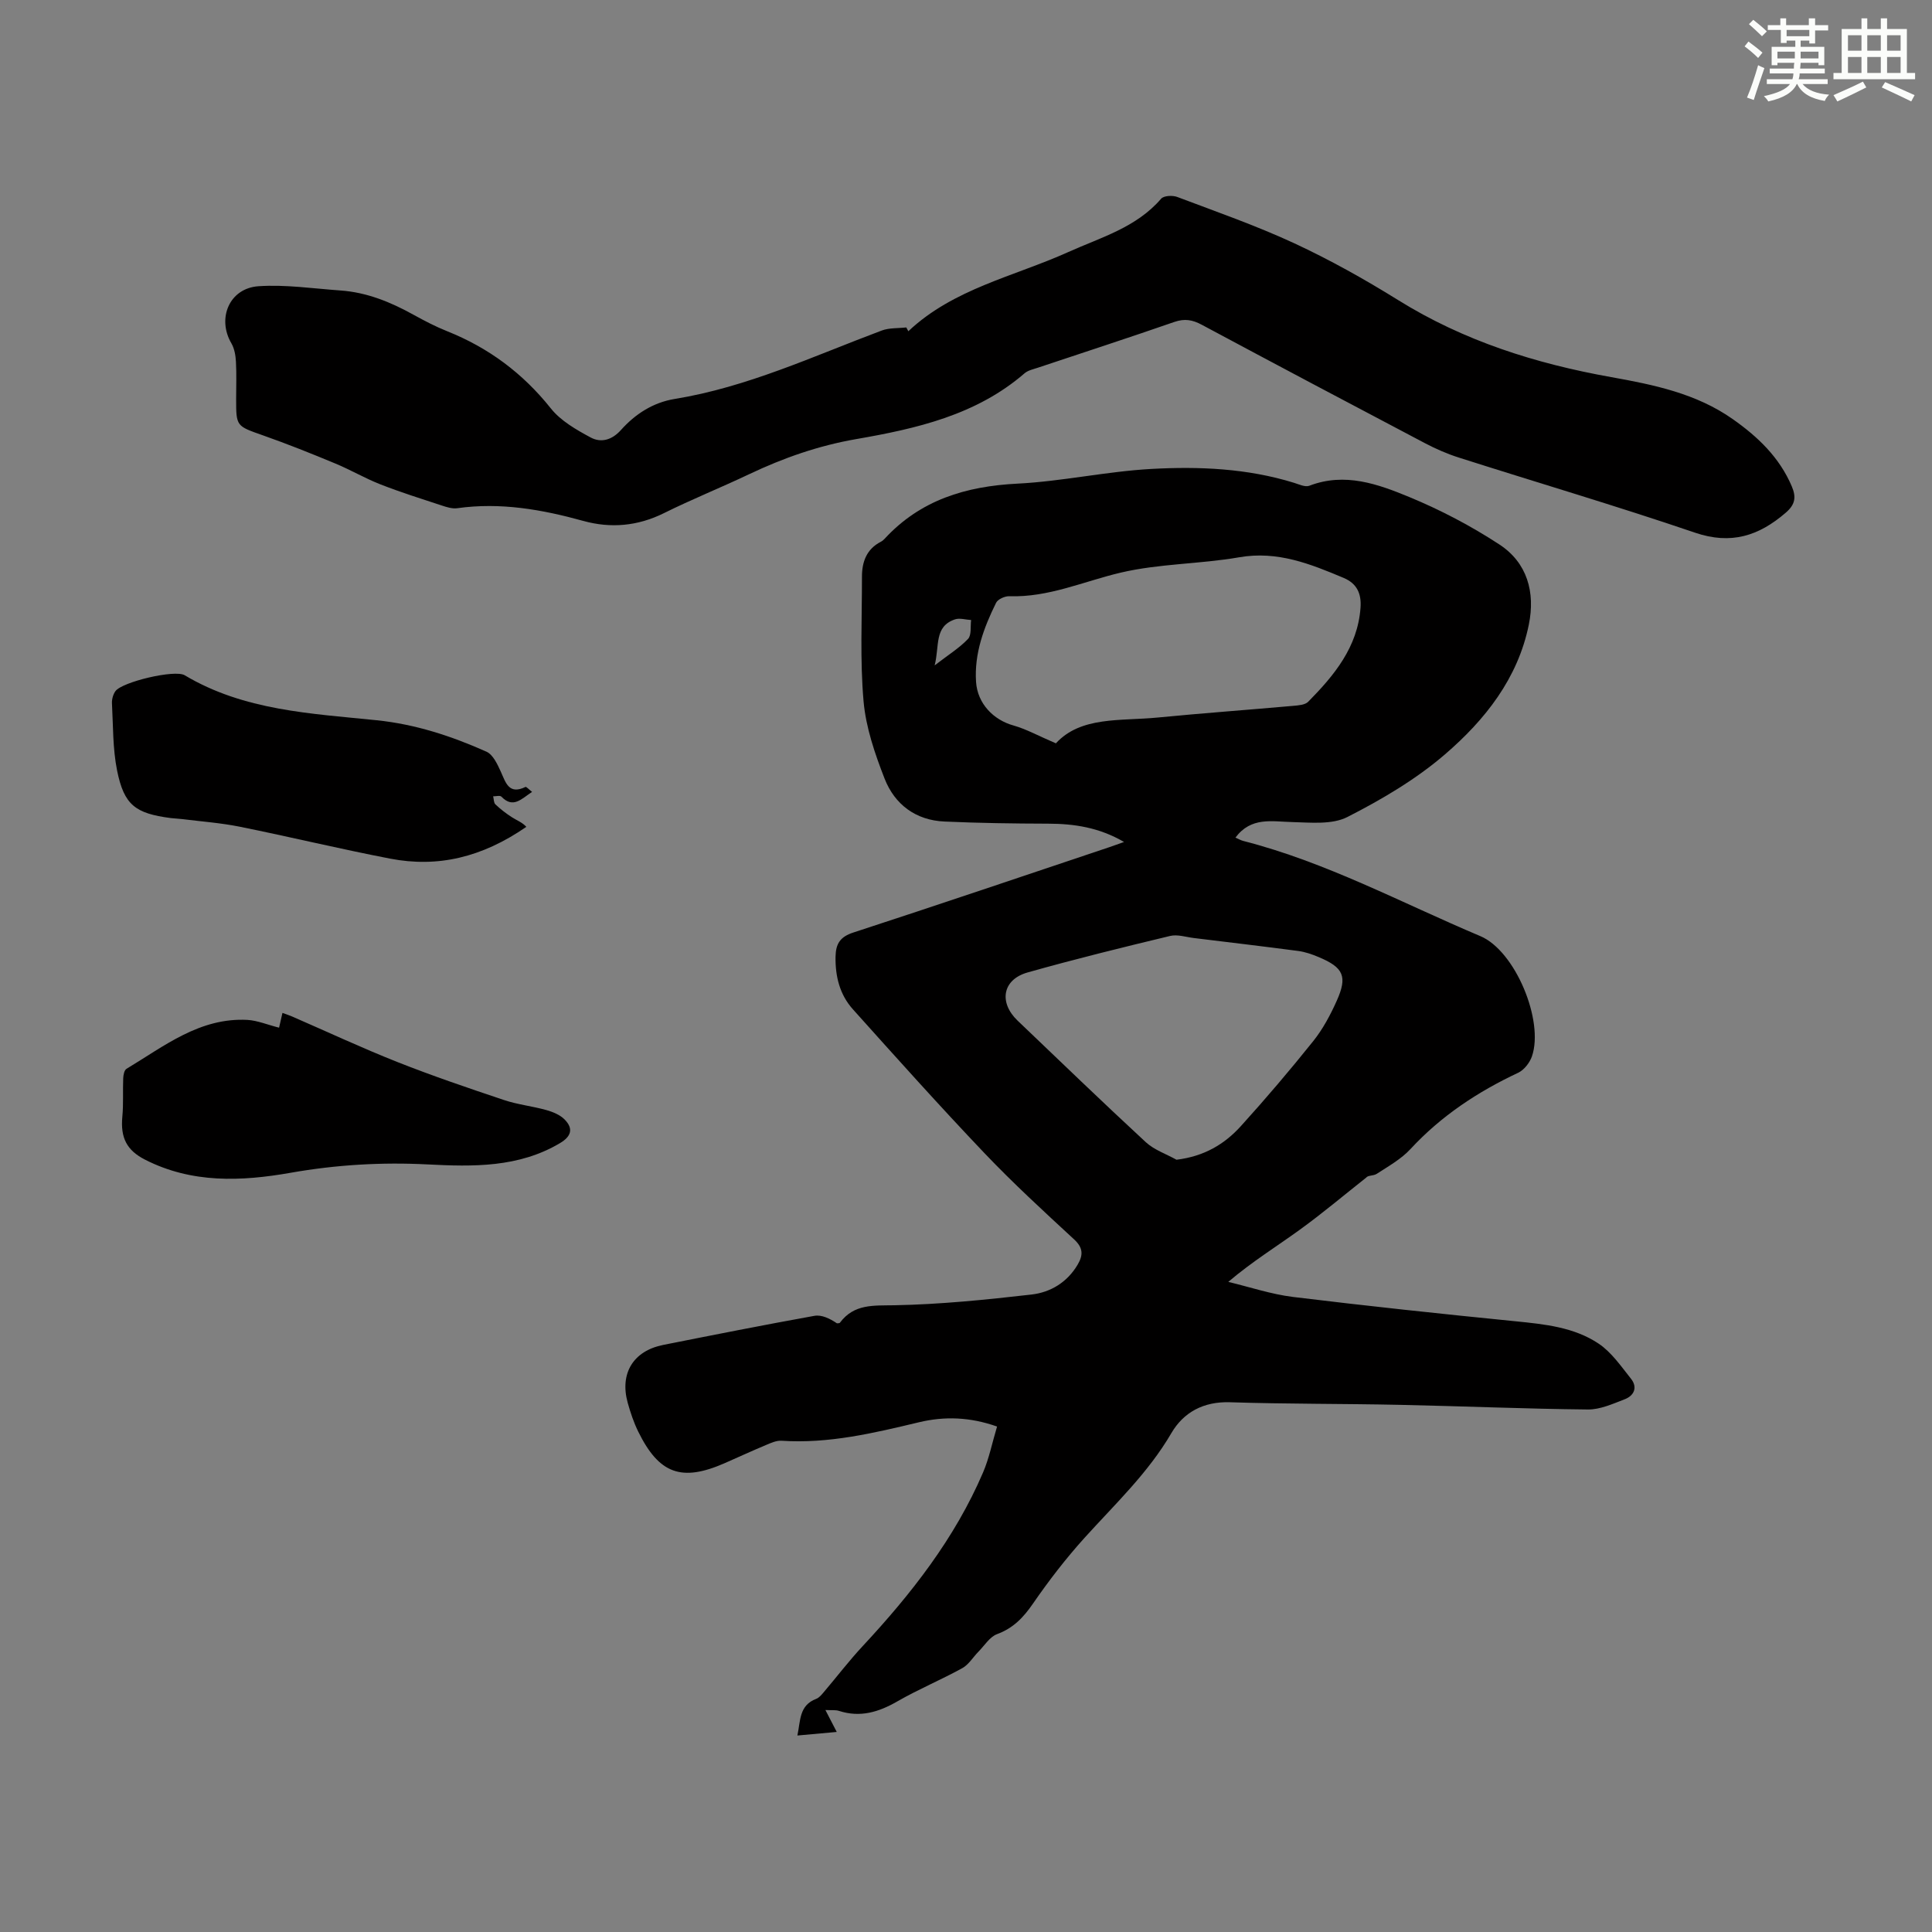 <svg enable-background="new 0 0 400 400" viewBox="0 0 400 400" xmlns="http://www.w3.org/2000/svg"><rect x="0" y="0" width="400" height="400" fill="#808080" stroke="none"/><g fill="#010000"><path d="m232.72 174.32c-5.16-3.01-10.33-3.78-15.76-3.79-7.14-.02-14.29-.12-21.42-.44-5.94-.26-10.29-3.52-12.39-8.87-2.01-5.15-3.88-10.6-4.36-16.04-.75-8.54-.32-17.18-.33-25.79 0-3.06.95-5.7 3.9-7.22.29-.15.57-.38.79-.62 7.42-8.05 16.83-10.88 27.53-11.42 9.25-.47 18.42-2.53 27.67-3.04 9.91-.55 19.88-.12 29.53 2.86 1.05.32 2.34.95 3.2.62 7.36-2.83 14.22-.35 20.76 2.36 6.45 2.67 12.74 5.97 18.58 9.79 5.78 3.78 7.47 9.89 6.11 16.59-2.27 11.18-9.09 19.75-17.35 26.86-6.02 5.19-13.1 9.35-20.21 12.98-3.17 1.62-7.59 1.15-11.43 1.05-4.22-.1-8.49-1.14-11.76 3.22.65.28 1.11.55 1.6.68 17.23 4.41 32.85 12.86 49.1 19.71 7.25 3.05 13.23 17.55 10.69 24.9-.46 1.32-1.62 2.81-2.84 3.39-8.39 3.94-15.95 8.93-22.3 15.79-1.93 2.09-4.56 3.56-6.99 5.14-.7.45-1.81.27-2.18.78-4.59 3.62-9.06 7.4-13.79 10.82-4.78 3.46-9.81 6.56-14.77 10.77 4.47 1.07 8.88 2.56 13.41 3.12 15.31 1.87 30.65 3.5 46 5.03 6.06.61 12.17 1.21 17.29 4.65 2.65 1.78 4.62 4.67 6.67 7.24 1.43 1.79.66 3.52-1.31 4.27-2.45.94-5.06 2.13-7.58 2.11-12.97-.13-25.94-.69-38.91-.96-11.75-.25-23.5-.16-35.25-.54-5.45-.17-9.58 2.08-12.1 6.39-4.81 8.25-11.65 14.68-17.94 21.64-3.88 4.29-7.44 8.91-10.72 13.67-1.98 2.87-4.07 5.07-7.43 6.31-1.53.57-2.61 2.38-3.87 3.65-1.12 1.14-2.01 2.67-3.34 3.4-4.4 2.42-9.08 4.37-13.43 6.87-3.87 2.23-7.7 3.39-12.09 1.97-.71-.23-1.53-.11-2.81-.18.83 1.6 1.5 2.89 2.35 4.54-2.84.26-5.33.49-8.15.74.66-3.08.34-6.25 3.9-7.59.58-.22 1.07-.81 1.5-1.31 2.72-3.2 5.27-6.55 8.13-9.62 10.04-10.79 19.06-22.29 24.91-35.94 1.26-2.94 1.89-6.15 2.9-9.51-5.6-1.98-10.87-2.15-16.15-.89-9.37 2.24-18.71 4.48-28.47 3.83-1.04-.07-2.17.44-3.19.87-2.89 1.21-5.73 2.52-8.6 3.78-8.9 3.9-13.57 2.23-17.88-6.54-.93-1.89-1.61-3.93-2.18-5.97-1.69-6.11 1.17-10.75 7.36-11.98 10.42-2.07 20.84-4.14 31.29-6.02 1.5-.27 3.19.55 4.67 1.55.21-.03.52.01.61-.12 2.93-3.93 6.91-3.54 11.31-3.62 9.47-.18 18.94-1.14 28.36-2.22 3.93-.45 7.39-2.52 9.55-6.18 1.17-1.98 1.17-3.49-.73-5.24-6.33-5.85-12.7-11.69-18.63-17.93-9.25-9.72-18.21-19.72-27.17-29.71-2.71-3.02-3.66-6.79-3.59-10.88.05-2.71.96-4.13 3.71-5.02 17.64-5.75 35.22-11.71 52.82-17.61.93-.31 1.84-.65 3.2-1.13zm-14.11-20.42c5.17-5.64 13.37-4.59 21.05-5.34 9.35-.91 18.72-1.59 28.07-2.42 1.07-.1 2.46-.18 3.12-.85 5.39-5.47 10.23-11.3 10.83-19.45.21-2.85-.67-5-3.49-6.19-6.92-2.91-13.72-5.65-21.63-4.27-8.11 1.41-16.53 1.3-24.5 3.17-7.67 1.8-14.96 5.17-23.1 4.89-.92-.03-2.36.62-2.73 1.36-2.54 5.14-4.54 10.51-4.15 16.38.3 4.51 3.61 7.88 7.77 9.03 2.65.75 5.11 2.13 8.76 3.69zm24.97 86.21c5.76-.7 9.95-3.23 13.33-6.96 5.18-5.72 10.18-11.6 15-17.62 1.98-2.48 3.53-5.39 4.84-8.31 2.28-5.08 1.42-6.92-3.79-9.09-1.33-.56-2.74-1.05-4.16-1.24-7.2-.95-14.41-1.8-21.61-2.68-1.65-.2-3.41-.8-4.94-.43-9.87 2.37-19.74 4.8-29.51 7.56-5.19 1.47-6 6.2-2.05 9.98 8.82 8.42 17.59 16.89 26.54 25.16 1.75 1.61 4.22 2.44 6.35 3.63zm-50.07-102.35c2.84-2.19 5.12-3.6 6.91-5.48.75-.79.46-2.58.64-3.91-1.13-.06-2.37-.47-3.36-.13-4.33 1.48-3.15 5.44-4.19 9.52z"/><path d="m188.06 68.58c9.35-8.82 21.87-11.33 33.08-16.38 6.82-3.07 14.11-5.08 19.26-11.06.55-.64 2.38-.73 3.34-.36 8.13 3.07 16.36 5.94 24.23 9.59 7.38 3.43 14.55 7.44 21.47 11.74 13.62 8.48 28.48 13.17 44.15 15.97 8.77 1.57 17.6 3.37 25.15 8.69 5.21 3.66 9.67 7.91 12.23 13.92.96 2.26.7 3.78-1.25 5.46-5.58 4.81-11.32 6.68-18.8 4.13-16.17-5.51-32.57-10.34-48.84-15.53-2.43-.77-4.81-1.81-7.07-3-15.43-8.12-30.84-16.29-46.21-24.52-1.9-1.02-3.53-1.31-5.65-.58-9.39 3.26-18.84 6.33-28.27 9.48-.95.32-2.04.54-2.76 1.16-10.01 8.66-22.41 11.46-34.85 13.62-7.83 1.36-15.07 3.9-22.15 7.26-5.85 2.78-11.88 5.2-17.68 8.08-5.41 2.68-10.98 3.17-16.64 1.61-8.59-2.38-17.19-3.9-26.13-2.64-1.04.15-2.2-.23-3.24-.57-4.25-1.4-8.52-2.74-12.68-4.37-3.19-1.25-6.17-3.01-9.34-4.32-4.93-2.05-9.9-4.04-14.93-5.81-5.55-1.96-5.59-1.84-5.59-7.54 0-2.57.1-5.15-.04-7.72-.07-1.29-.31-2.73-.95-3.82-3.01-5.15-.42-11.4 5.62-11.81 5.61-.38 11.31.48 16.96.88 5.46.38 10.4 2.4 15.14 5.03 2.25 1.24 4.54 2.44 6.92 3.39 8.6 3.43 15.69 8.7 21.5 15.99 2.05 2.58 5.25 4.41 8.24 6.02 2.13 1.15 4.39.57 6.28-1.54 2.96-3.31 6.65-5.7 11.12-6.43 15.05-2.45 28.77-8.88 42.88-14.17 1.55-.58 3.38-.44 5.08-.64.13.27.27.53.42.79z"/><path d="m110.16 163.95c-2.26 1.5-3.94 3.49-6.36.98-.28-.29-1.12-.05-1.7-.06.15.57.11 1.33.47 1.67 1.05.99 2.21 1.89 3.43 2.67 1.01.65 2.17 1.07 2.97 1.98-9.2 6.35-18.35 8.48-28.2 6.58-10.42-2.01-20.74-4.51-31.14-6.61-3.93-.79-7.96-1.08-11.95-1.58-.78-.1-1.56-.11-2.34-.21-7.32-.96-9.65-2.68-11.1-9.85-.91-4.53-.81-9.27-1.06-13.92-.04-.84.24-1.85.73-2.52 1.4-1.9 12.27-4.5 14.32-3.28 12.27 7.33 26.15 7.92 39.76 9.32 8.05.83 15.49 3.28 22.73 6.51 1.34.6 2.26 2.58 2.96 4.12 1.04 2.3 1.66 4.84 5.11 3.18.16-.1.65.46 1.37 1.02z"/><path d="m57.78 212.77c.11-.49.38-1.64.7-3.06.69.26 1.36.47 2.01.75 7.25 3.15 14.43 6.51 21.78 9.42 7.26 2.87 14.67 5.39 22.08 7.87 2.84.95 5.89 1.27 8.78 2.08 1.34.38 2.81.98 3.76 1.94 1.89 1.91 1.38 3.53-.98 4.92-8.56 5.07-17.97 4.87-27.38 4.39-9.53-.49-18.94.07-28.36 1.73-10.22 1.8-20.46 2.23-30.17-2.73-3.73-1.91-5.09-4.49-4.67-8.9.25-2.63.07-5.3.18-7.95.03-.68.22-1.68.69-1.95 7.81-4.69 15.16-10.64 25.03-10.12 2.11.13 4.19 1.02 6.55 1.61z"/></g><path d="m361.2 9.6.8-1c.9.7 1.9 1.4 2.9 2.3l-.9 1.1c-1-1-2-1.8-2.8-2.4zm.5 10.6c.9-2.1 1.6-4.3 2.3-6.7.4.2.8.4 1.3.6-.7 2.1-1.5 4.3-2.2 6.6zm.4-15.2.9-.9c1 .8 2 1.6 2.8 2.4l-1 1c-.9-.9-1.8-1.7-2.7-2.5zm12.5-1.2h1.2v1.4h2.7v1.1h-2.7v2.7h-1.2v-.6h-1.8v1.3h4.9v3.8h-1.2v-.5h-3.7c0 .4-.1.9-.1 1.2h5.1v1h-5.2c0 .5-.1.9-.2 1.2h6v1h-5.2c1.1 1.3 2.9 2 5.5 2.2-.4.4-.7.8-.9 1.3-2.9-.5-4.8-1.6-5.7-3.5h-.1c-.8 1.7-2.7 2.9-5.9 3.6-.2-.4-.6-.8-.9-1.1 2.8-.6 4.6-1.4 5.4-2.5h-4.8v-1h5.3c.1-.3.2-.7.2-1.2h-4.9v-1h5c0-.4 0-.8.1-1.2h-3.5v.5h-1.2v-3.8h4.9v-1.3h-1.8v.5h-1.2v-2.7h-2.7v-1h2.6v-1.4h1.2v1.4h4.7v-1.4zm-6.6 8.3h3.6c0-.4 0-.9 0-1.4h-3.6zm1.9-4.6h4.7v-1.3h-4.7zm6.6 3.2h-3.7v1.4h3.7z" fill="#fbfcfa"/><path d="m385.3 3.8h1.3v2.2h2.8v-2.2h1.3v2.2h4.1v9.1h1.7v1.3h-16.9v-1.3h1.7v-9.1h4.1v-2.2zm.4 13.1.7 1.2c-1.8.9-3.8 1.9-6 2.9-.2-.4-.5-.8-.8-1.3 2.3-1 4.3-1.9 6.1-2.8zm-3.1-6.4h2.8v-3.2h-2.8zm0 4.6h2.8v-3.3h-2.8zm4-4.6h2.8v-3.2h-2.8zm0 4.6h2.8v-3.3h-2.8zm3.7 1.9c2.1.9 4.1 1.8 6.1 2.7l-.7 1.3c-2.2-1.1-4.2-2-6.1-2.9zm3.2-9.7h-2.8v3.2h2.8zm-2.8 7.8h2.8v-3.3h-2.8z" fill="#fbfcfa"/></svg>